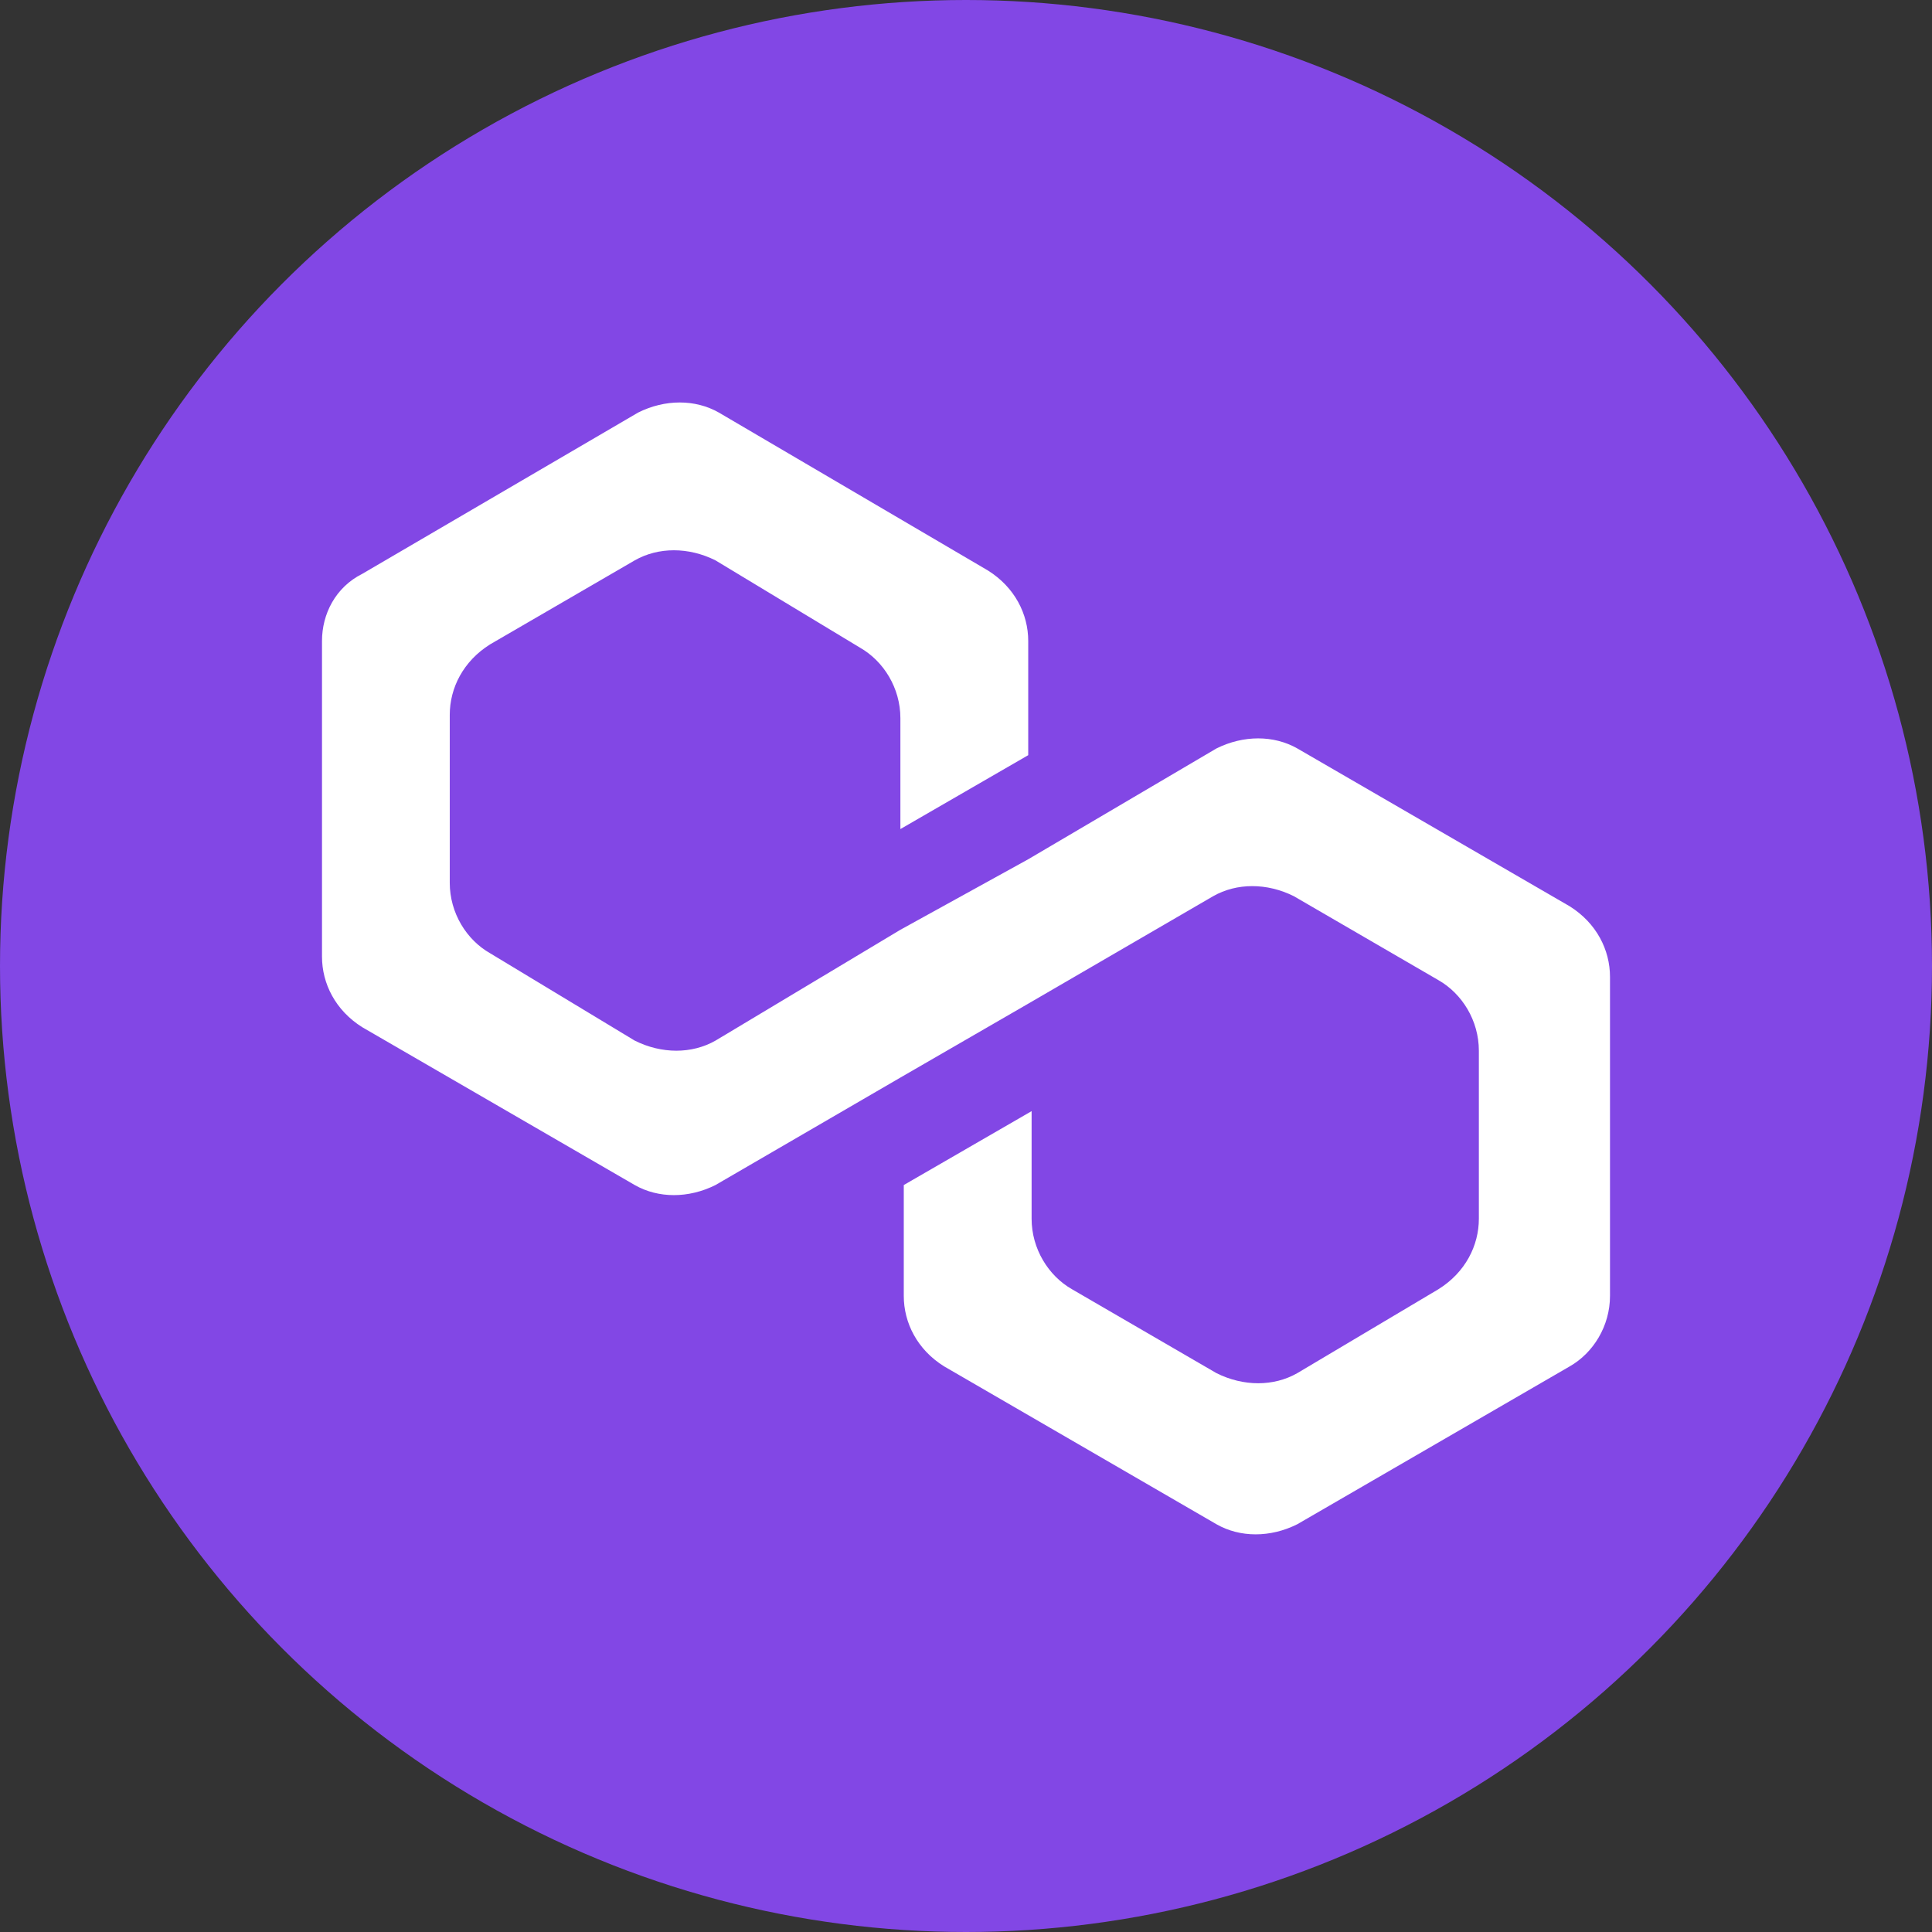 <svg width="24" height="24" viewBox="0 0 24 24" fill="none" xmlns="http://www.w3.org/2000/svg">
<rect x="0" y="0" width="24" height="24" fill="#333333" stroke="none"/>
<circle cx="12" cy="12" r="12" fill="#8247E5"/>
<path d="M16.115 9.297C15.822 9.131 15.447 9.131 15.112 9.297L12.773 10.674L11.185 11.55L8.888 12.927C8.595 13.094 8.219 13.094 7.885 12.927L6.089 11.842C5.796 11.676 5.587 11.342 5.587 10.966V8.88C5.587 8.546 5.755 8.213 6.089 8.004L7.885 6.961C8.178 6.794 8.554 6.794 8.888 6.961L10.684 8.046C10.976 8.213 11.185 8.546 11.185 8.922V10.299L12.773 9.381V7.962C12.773 7.629 12.606 7.295 12.271 7.086L8.93 5.125C8.637 4.958 8.261 4.958 7.927 5.125L4.501 7.128C4.167 7.295 4 7.629 4 7.962V11.884C4 12.218 4.167 12.552 4.501 12.761L7.885 14.721C8.178 14.888 8.554 14.888 8.888 14.721L11.185 13.386L12.773 12.468L15.07 11.133C15.363 10.966 15.739 10.966 16.073 11.133L17.869 12.176C18.162 12.343 18.371 12.677 18.371 13.053V15.139C18.371 15.472 18.204 15.806 17.869 16.015L16.115 17.058C15.822 17.225 15.447 17.225 15.112 17.058L13.316 16.015C13.024 15.848 12.815 15.514 12.815 15.139V13.803L11.227 14.721V16.098C11.227 16.432 11.394 16.766 11.729 16.974L15.112 18.935C15.405 19.102 15.781 19.102 16.115 18.935L19.499 16.974C19.791 16.808 20 16.474 20 16.098V12.135C20 11.801 19.833 11.467 19.499 11.258L16.115 9.297Z" fill="white"/>
</svg>
